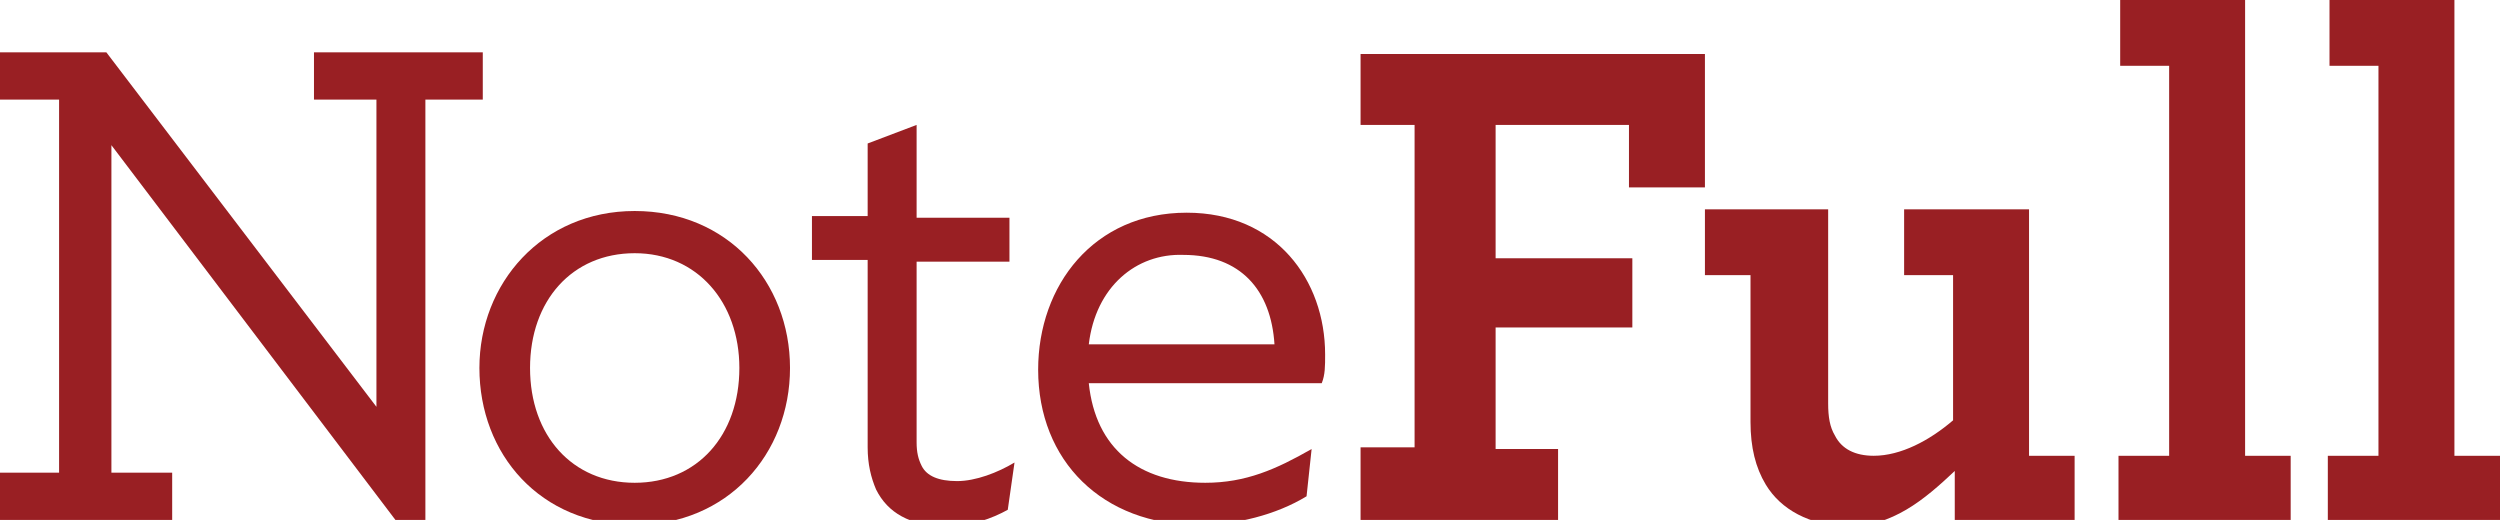 <?xml version="1.0" encoding="utf-8"?>
<!-- Generator: Adobe Illustrator 23.0.4, SVG Export Plug-In . SVG Version: 6.00 Build 0)  -->
<svg version="1.1" id="Layer_1" xmlns="http://www.w3.org/2000/svg" xmlns:xlink="http://www.w3.org/1999/xlink" x="0px" y="0px"
	 viewBox="0 0 148.1 30.8" style="enable-background:new 0 0 148.1 30.8;" xml:space="preserve">
<style type="text/css">
	.st0{fill:#991F23;}
</style>
<g>
	<path class="st0" d="M6.6,8.6V28h3.6v2.8H0V28h3.5V5.9H0V3.1h6.3l16,21V5.9h-3.7V3.1h10v2.8h-3.4v25h-1.7L6.6,8.6z"/>
	<path class="st0" d="M28.4,21.8c0-5,3.7-9.3,9.2-9.3s9.2,4.2,9.2,9.3s-3.7,9.3-9.2,9.3C32,31.1,28.4,26.9,28.4,21.8z M43.8,21.8
		c0-3.9-2.5-6.8-6.2-6.8c-3.7,0-6.2,2.8-6.2,6.8s2.5,6.8,6.2,6.8C41.3,28.6,43.8,25.8,43.8,21.8z"/>
	<path class="st0" d="M51.9,29c-0.3-0.7-0.5-1.5-0.5-2.5V15.4h-3.3v-2.6h3.3V8.5l2.9-1.1v5.5h5.5v2.6h-5.5v10.7c0,0.6,0.1,1,0.3,1.4
		c0.3,0.6,1,0.9,2.1,0.9c1.1,0,2.4-0.5,3.4-1.1l-0.4,2.8c-0.9,0.5-2.2,1-3.8,1C53.9,31.1,52.6,30.4,51.9,29z"/>
	<path class="st0" d="M64.5,22.7c0.4,3.9,3,5.9,6.9,5.9c2.4,0,4.2-0.8,6.3-2l-0.3,2.8c-1.8,1.1-4.2,1.7-6.4,1.7
		c-5.7,0-9.5-3.8-9.5-9.2c0-5,3.3-9.3,8.8-9.3c5.3,0,8.2,4,8.2,8.4c0,0.7,0,1.2-0.2,1.7C78.3,22.7,64.5,22.7,64.5,22.7z M64.5,20.4
		h11c-0.2-3.2-2-5.3-5.4-5.3C67.3,15,64.9,17,64.5,20.4z"/>
	<path class="st0" d="M80.6,26.5h3.2V7.4h-3.2V3.2H101v7.9h-4.5V7.4h-7.9v7.9h8.1v4.1h-8.1v7.2h3.7v4.2H80.6V26.5z"/>
	<path class="st0" d="M104.6,28.7c-0.6-1-0.9-2.2-0.9-3.7v-8.7H101v-3.9h7.3v11.5c0,0.8,0.1,1.4,0.4,1.9c0.4,0.8,1.2,1.2,2.3,1.2
		c1.6,0,3.3-0.9,4.7-2.1v-8.6h-2.9v-3.9h7.4V27h2.7v3.8h-7.1v-2.9c-1.8,1.7-3.7,3.3-6.4,3.3C107.2,31.1,105.5,30.2,104.6,28.7z"/>
	<path class="st0" d="M125.6,27h2.9V3.9h-2.9V0h7.4v27h2.7v3.8h-10.2V27H125.6z"/>
	<path class="st0" d="M138,27h2.9V3.9H138V0h7.4v27h2.7v3.8h-10.2V27H138z"/>
</g>
</svg>
